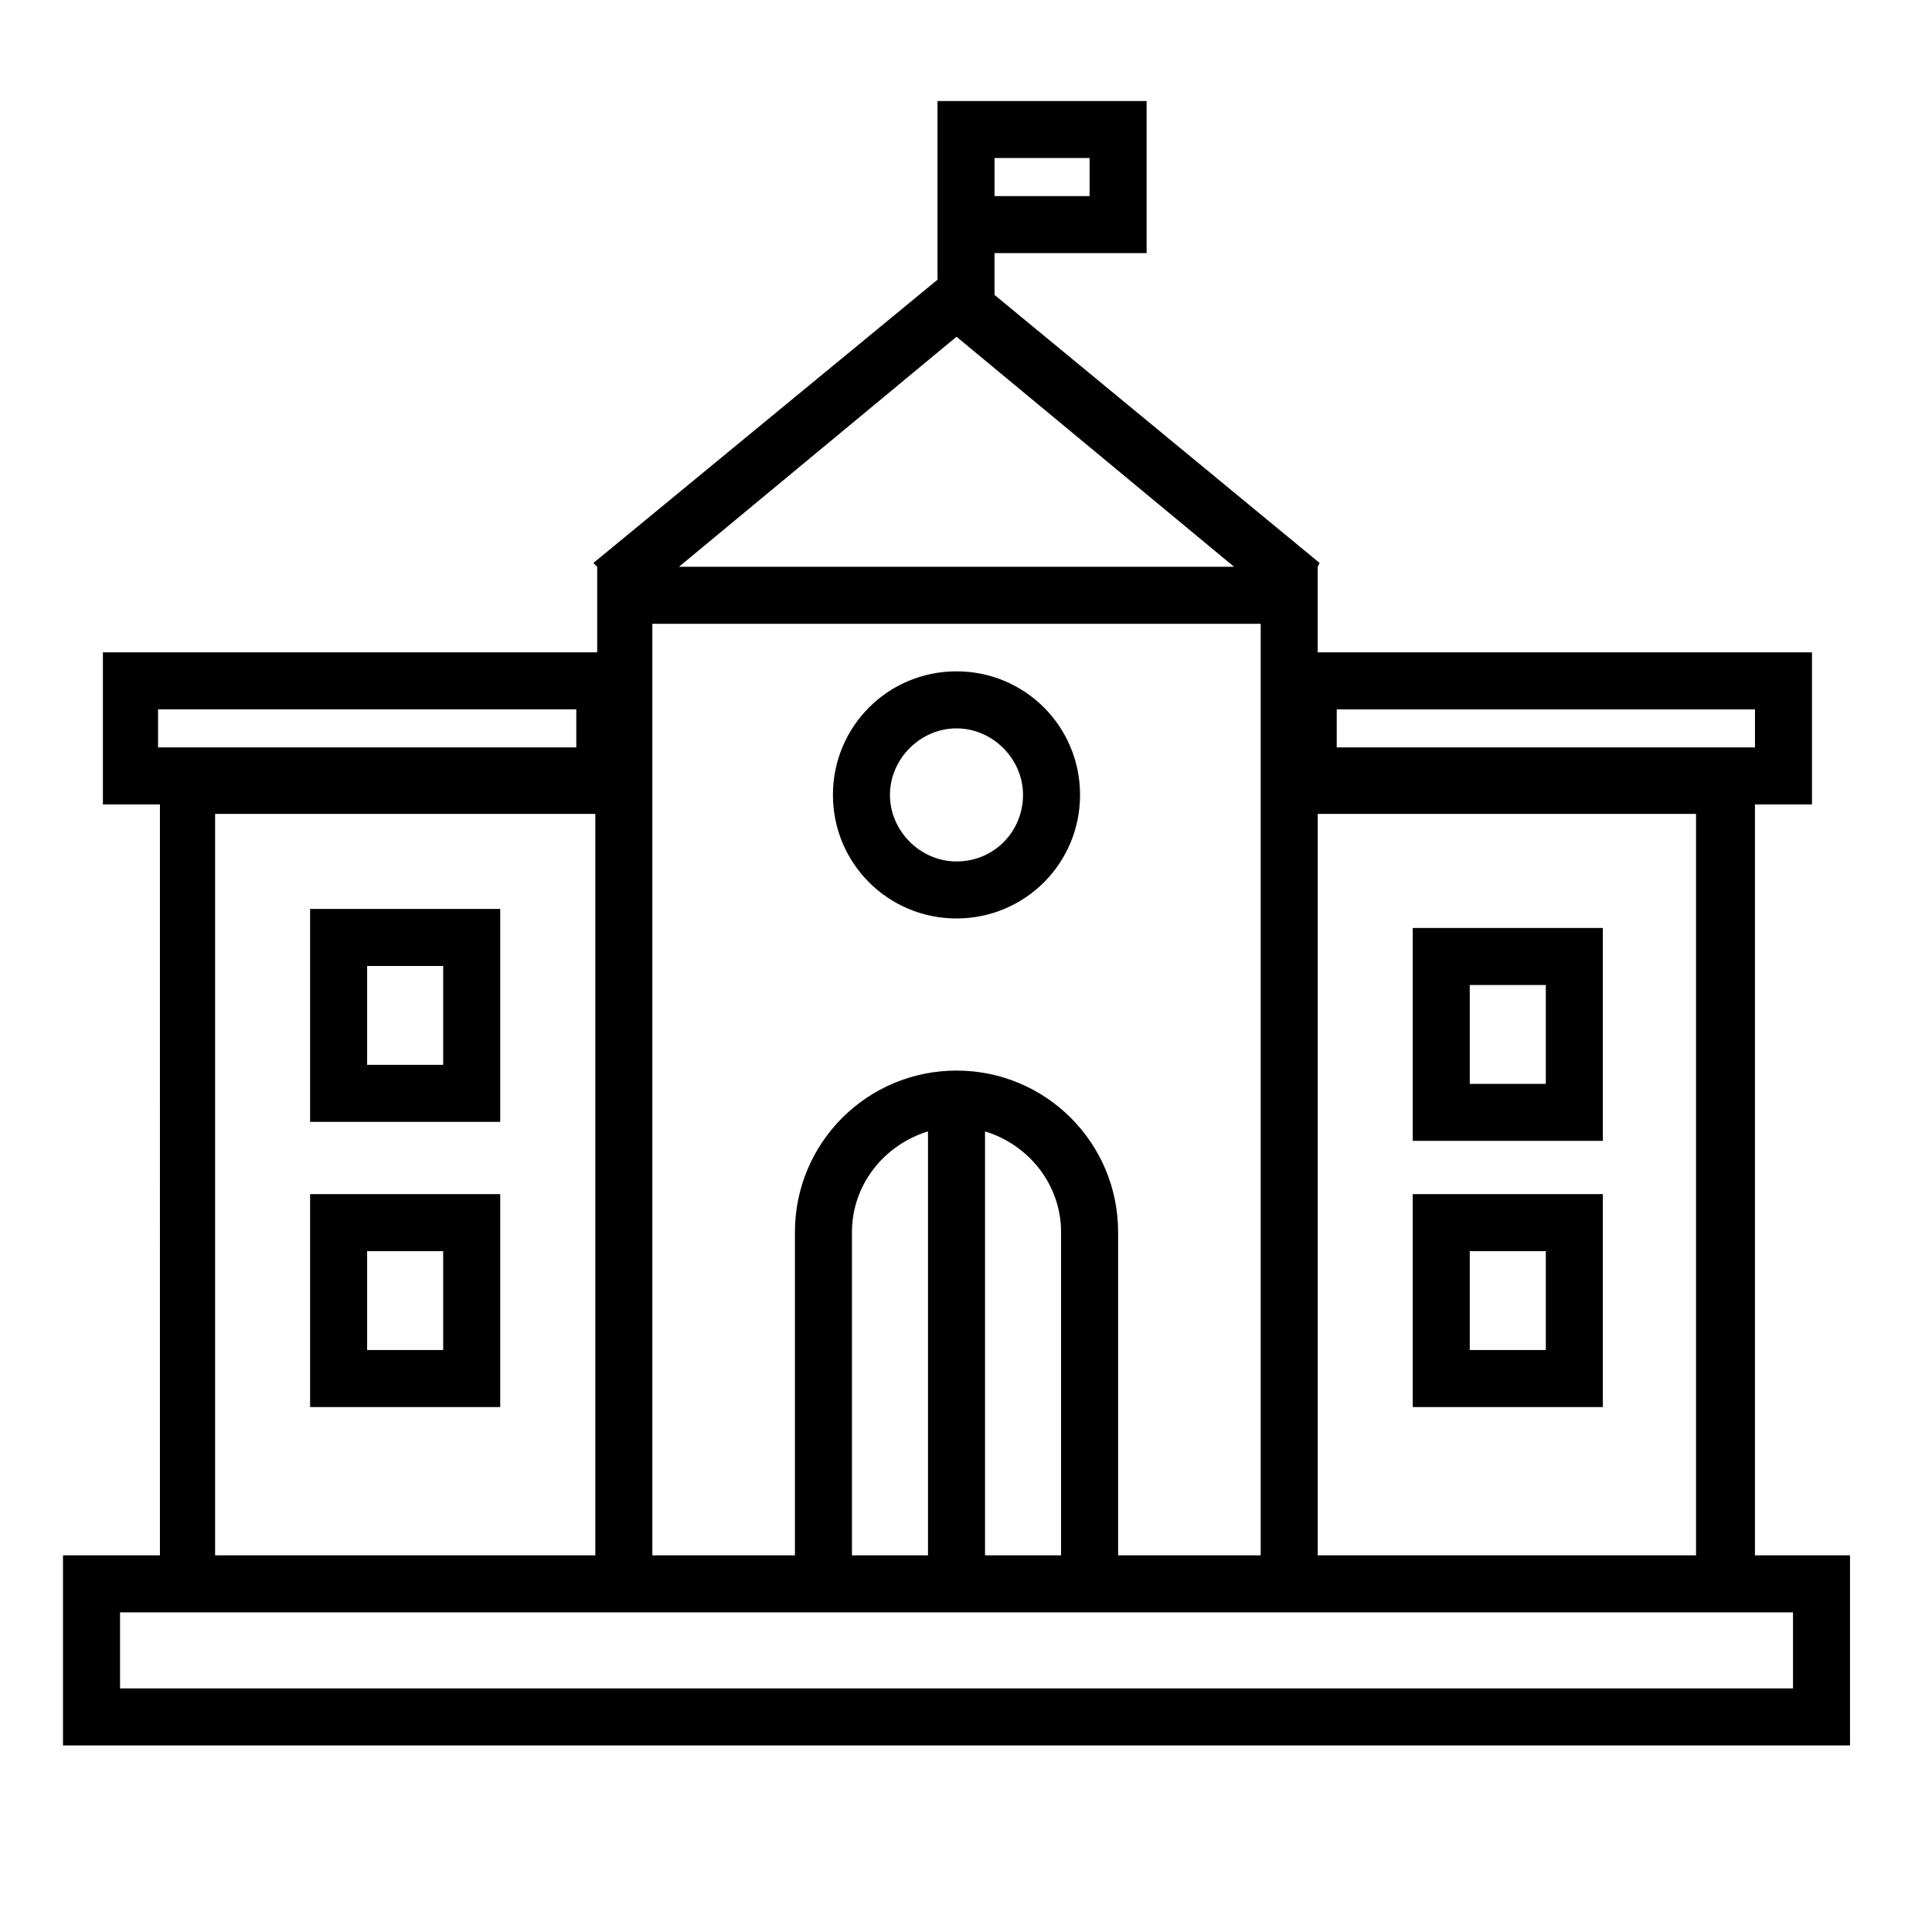 <?xml version="1.0" encoding="UTF-8"?>
<!-- Uploaded to: ICON Repo, www.svgrepo.com, Generator: ICON Repo Mixer Tools -->
<svg fill="#000000" width="800px" height="800px" version="1.1" viewBox="144 144 512 512" xmlns="http://www.w3.org/2000/svg">
 <g>
  <path d="m518.39 389.92v56.426h50.383l-0.004-56.426zm35.266 41.312h-20.152v-26.199h20.152z"/>
  <path d="m518.39 460.46v56.426h50.383l-0.004-56.426zm35.266 41.312h-20.152v-26.199h20.152z"/>
  <path d="m609.08 556.18v-199h15.113v-40.305h-130.99l0.004-22.672 0.504-1.008-86.152-71.039v-11.082h40.305v-40.305h-55.418v47.359l-91.191 75.066 1.008 1.008v22.672h-130.99v40.305h15.113l0.004 199h-25.695v50.383h473.58v-50.383zm-201.52-370.3h25.191v10.078h-25.191zm90.688 146.11h110.84v10.078h-110.84zm-5.039 27.711h100.26v196.48h-100.26zm-95.723-126.46 73.555 60.961h-147.11zm-80.609 76.074h161.22v246.87h-37.785v-85.648c0-23.68-19.145-42.824-42.824-42.824-23.68 0-42.824 19.145-42.824 42.824v85.648h-37.785zm73.051 246.87h-20.152v-85.648c0-12.594 8.566-23.176 20.152-26.703zm35.266 0h-20.152v-112.35c11.586 3.527 20.152 14.105 20.152 26.703zm-239.31-224.2h110.84v10.078h-110.84zm115.88 27.711v196.48h-100.76v-196.48zm317.4 231.75h-443.35v-20.152h443.35z"/>
  <path d="m226.18 384.88v56.426h50.383v-56.426zm35.266 41.312h-20.152v-26.195h20.152z"/>
  <path d="m226.18 460.46v56.426h50.383v-56.426zm35.266 41.312h-20.152v-26.199h20.152z"/>
  <path d="m397.48 321.91c-18.137 0-32.746 14.609-32.746 32.746 0 18.137 14.609 32.746 32.746 32.746s32.746-14.609 32.746-32.746c0-18.133-14.609-32.746-32.746-32.746zm0 50.383c-9.574 0-17.633-8.062-17.633-17.633 0-9.574 8.062-17.633 17.633-17.633 9.57 0 17.633 8.059 17.633 17.633 0 9.57-7.559 17.633-17.633 17.633z"/>
 </g>
</svg>